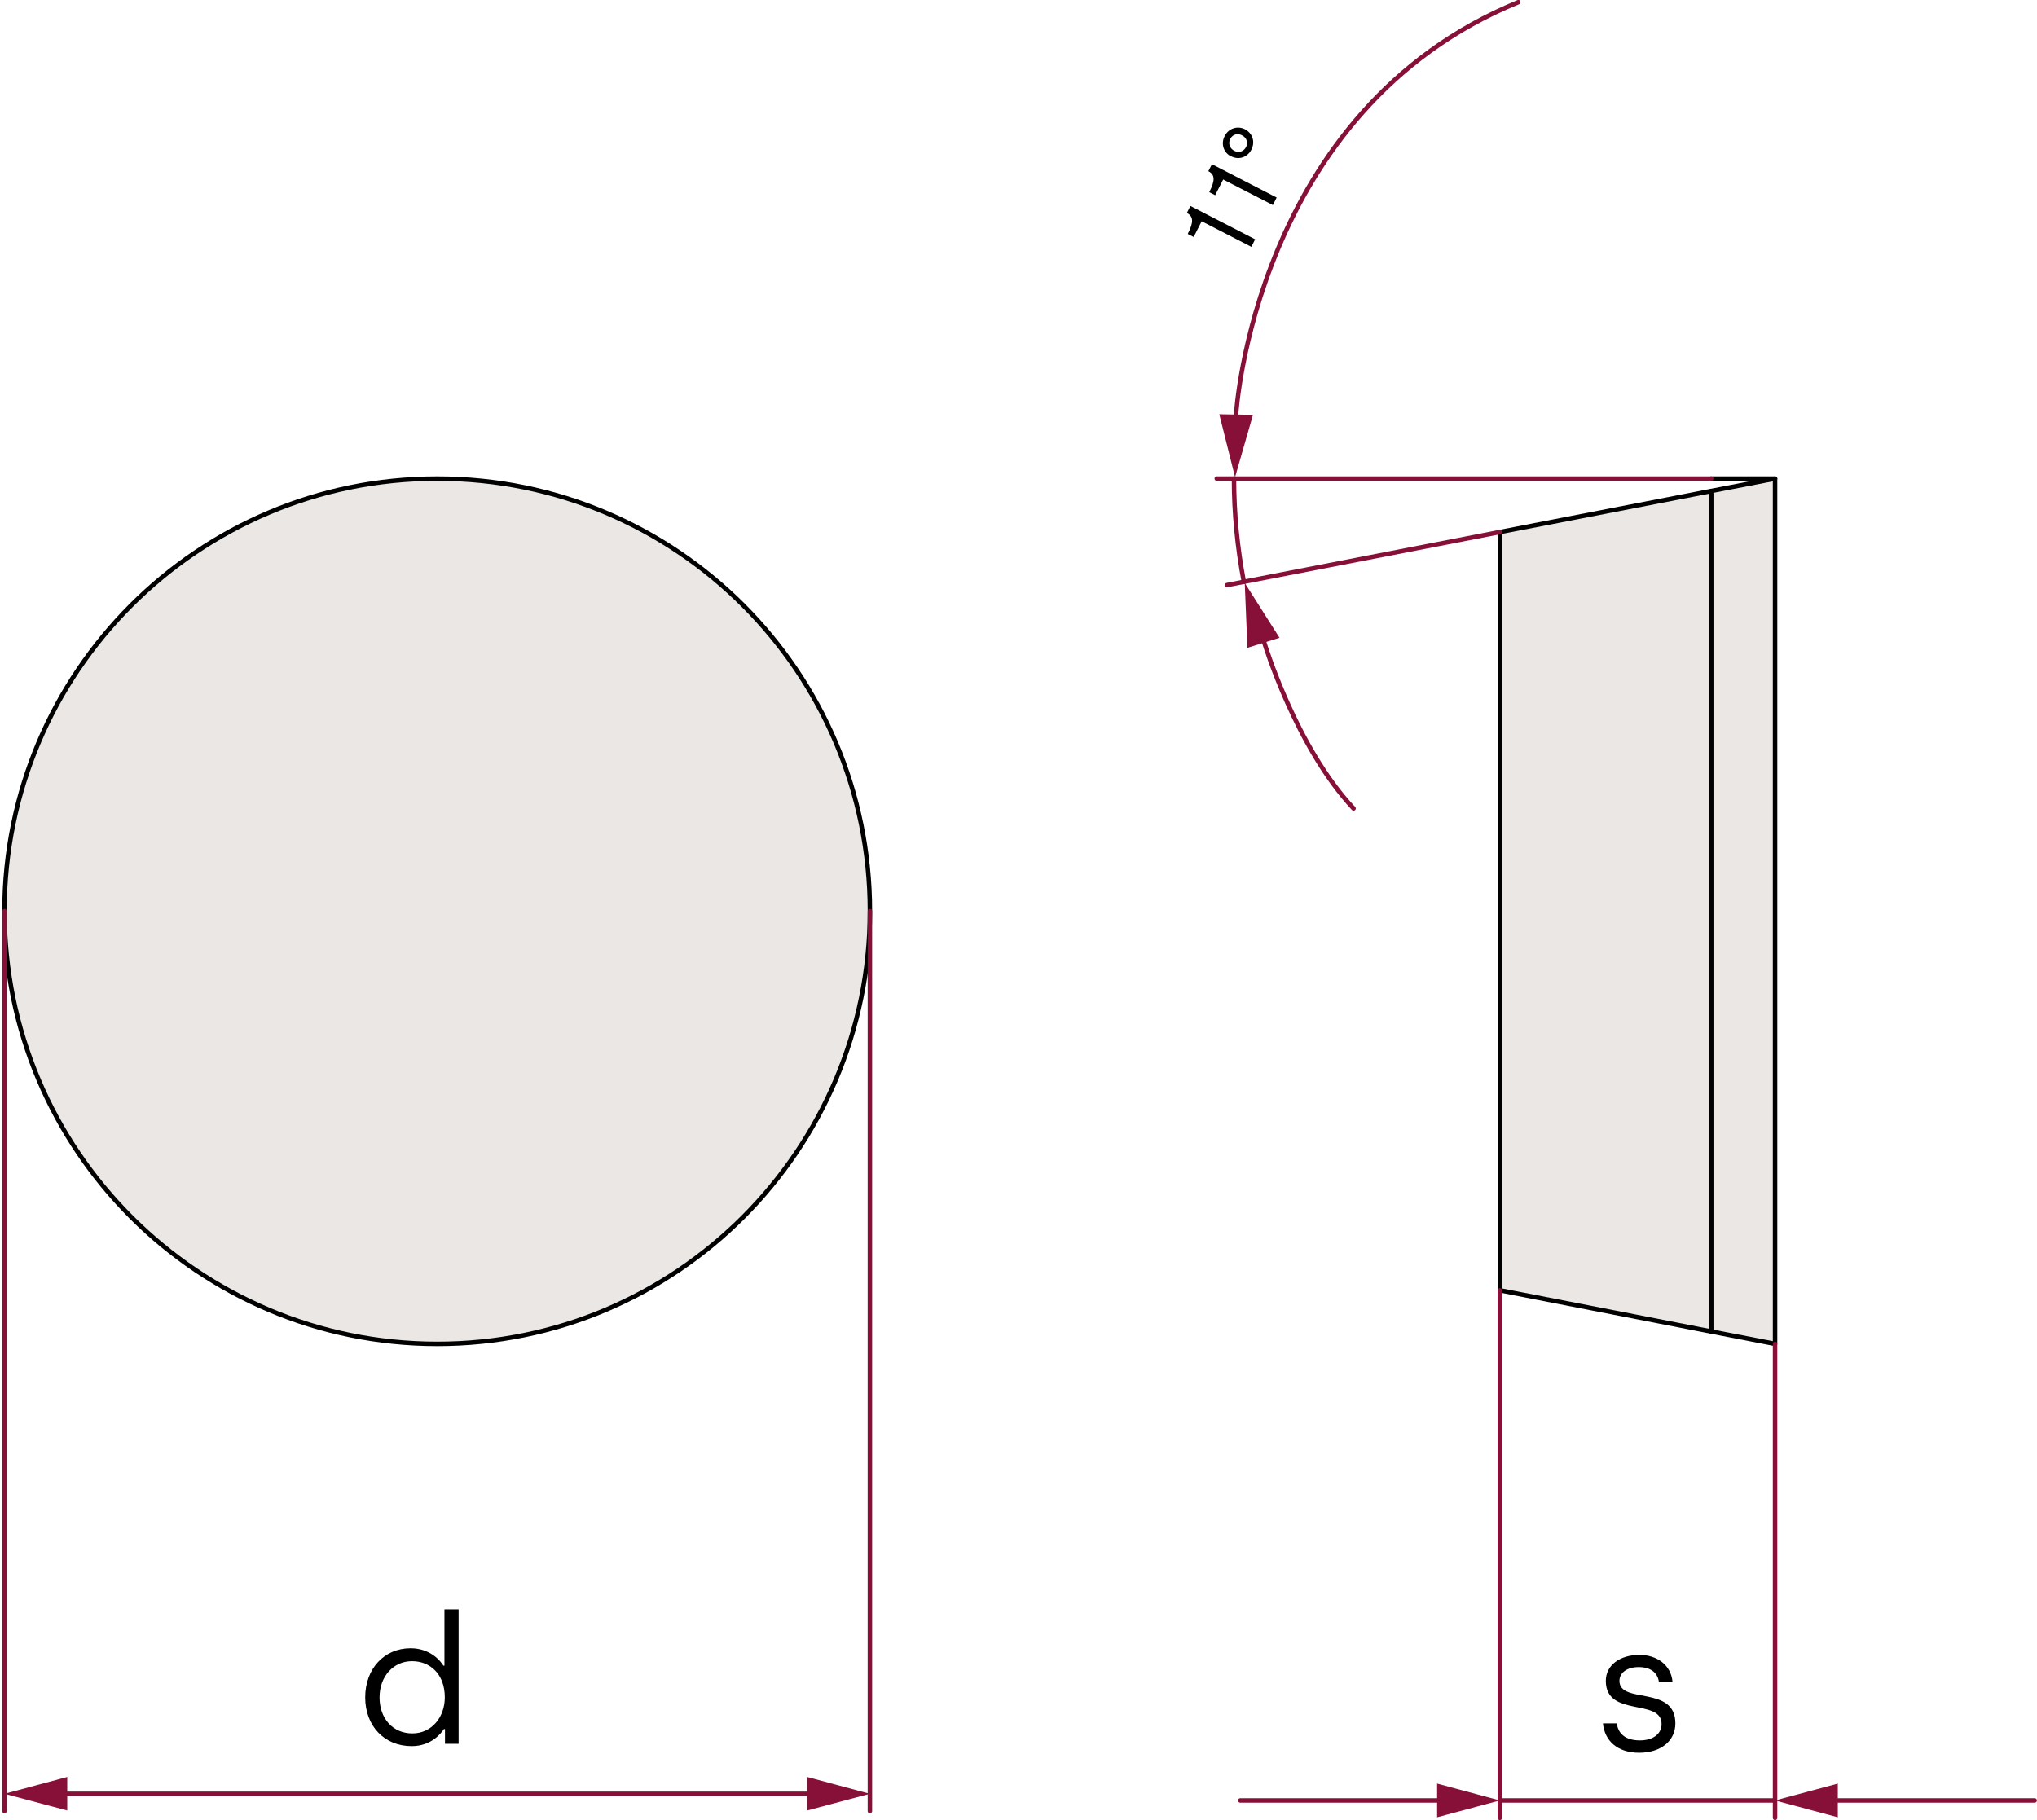 <?xml version="1.0" encoding="UTF-8"?><svg xmlns="http://www.w3.org/2000/svg" viewBox="0 0 113.62 101.53"><defs><style>.cls-1{fill:#eae7e5;}.cls-2{stroke:#861037;}.cls-2,.cls-3,.cls-4{fill:none;stroke-linecap:round;stroke-linejoin:round;stroke-width:.25px;}.cls-3,.cls-4{stroke:#000;}.cls-5{fill:#861037;}.cls-4{stroke-dasharray:36 7.2 7.2 7.2;}</style></defs><g id="_0"><g id="LINE"><polygon class="cls-1" points="99.01 26.7 99.01 74.97 95.45 74.28 95.45 27.39 99.01 26.7"/><polygon class="cls-1" points="95.45 27.39 95.45 74.28 83.66 71.98 83.66 29.68 95.45 27.39"/><path class="cls-1" d="M24.39,26.7c13.32,0,24.13,10.8,24.13,24.13s-10.81,24.14-24.13,24.14S.25,64.16.25,50.83s10.81-24.13,24.14-24.13Z"/><path class="cls-3" d="M48.52,50.83c0,13.33-10.81,24.14-24.13,24.14S.25,64.16.25,50.83s10.81-24.13,24.14-24.13,24.13,10.8,24.13,24.13Z"/><polyline class="cls-3" points="95.45 74.28 83.66 71.98 83.66 29.68 95.45 27.39"/><polygon class="cls-3" points="99.01 26.7 99.01 74.97 95.45 74.28 95.45 27.39 99.01 26.7"/><line class="cls-4" x1="99.01" y1="26.7" x2="95.45" y2="26.7"/></g></g><g id="Guides"><line class="cls-2" x1="83.66" y1="100.44" x2="99.01" y2="100.44"/><line class="cls-2" x1="99.01" y1="74.97" x2="99.01" y2="101.41"/><line class="cls-2" x1="83.66" y1="71.98" x2="83.66" y2="101.41"/><line class="cls-2" x1="83.66" y1="29.68" x2="68.44" y2="32.64"/><line class="cls-2" x1="95.45" y1="26.7" x2="67.87" y2="26.7"/><path class="cls-2" d="M68.83,26.7c0,1.93.19,3.86.55,5.76"/><line class="cls-2" x1="48.52" y1="50.83" x2="48.52" y2="101.03"/><line class="cls-2" x1=".25" y1="50.83" x2=".25" y2="101.03"/><polygon class="cls-5" points=".25 100.07 3.75 101 3.75 99.13 .25 100.07"/><polygon class="cls-5" points="48.52 100.07 45.02 99.13 45.02 101 48.52 100.07"/><line class="cls-2" x1="3.75" y1="100.07" x2="45.02" y2="100.07"/><polygon class="cls-5" points="68.89 26.62 69.89 23.14 68.01 23.11 68.89 26.62"/><path class="cls-2" d="M84.69.12c-14.74,6.04-15.74,22.97-15.74,22.97"/><polygon class="cls-5" points="69.43 32.52 69.58 36.14 71.37 35.58 69.43 32.52"/><path class="cls-2" d="M70.52,35.85s1.75,5.81,4.98,9.25"/><polygon class="cls-5" points="83.66 100.44 80.16 99.5 80.16 101.38 83.66 100.44"/><line class="cls-2" x1="80.16" y1="100.44" x2="69.18" y2="100.44"/><polygon class="cls-5" points="99.01 100.44 102.51 101.38 102.51 99.5 99.01 100.44"/><line class="cls-2" x1="102.51" y1="100.44" x2="113.49" y2="100.44"/></g><g id="Text"><path d="M89.41,96.14h.77c.09.62.53.95,1.29.95s1.21-.38,1.21-.91c0-1.46-3.11-.35-3.11-2.41,0-.88.79-1.45,1.88-1.45.96,0,1.76.56,1.84,1.5h-.76c-.07-.49-.44-.82-1.13-.82-.65,0-1.07.32-1.07.77,0,1.32,3.12.22,3.12,2.37,0,.98-.81,1.64-2.02,1.64s-1.93-.67-2.02-1.64Z"/><path d="M67.03,12.34l-.45.88-.33-.17c.34-.66.32-.98-.05-1.17l.2-.39,3.61,1.86-.21.42-2.76-1.42Z"/><path d="M68.23,10.01l-.45.88-.33-.17c.34-.66.32-.98-.05-1.17l.2-.39,3.61,1.86-.21.42-2.76-1.42Z"/><path d="M68.67,8.73c-.41-.21-.59-.69-.36-1.14.23-.45.73-.58,1.13-.38.42.22.59.69.36,1.14-.23.45-.72.58-1.13.37ZM69.28,7.55c-.25-.13-.52-.06-.66.2-.13.26-.02.53.22.66.25.13.52.06.66-.2.14-.26.03-.53-.22-.66Z"/><path d="M20.37,94.69c0-1.6,1.06-2.74,2.53-2.74,1.09,0,1.67.7,1.83.97h.06v-3.14h.79v7.5h-.76v-.82h-.06c-.13.19-.67.95-1.8.95-1.53,0-2.59-1.13-2.59-2.72ZM24.81,94.69c0-1.28-.8-2.02-1.83-2.02s-1.81.84-1.81,2.02.74,2.01,1.83,2.01,1.81-.92,1.81-2.01Z"/></g></svg>